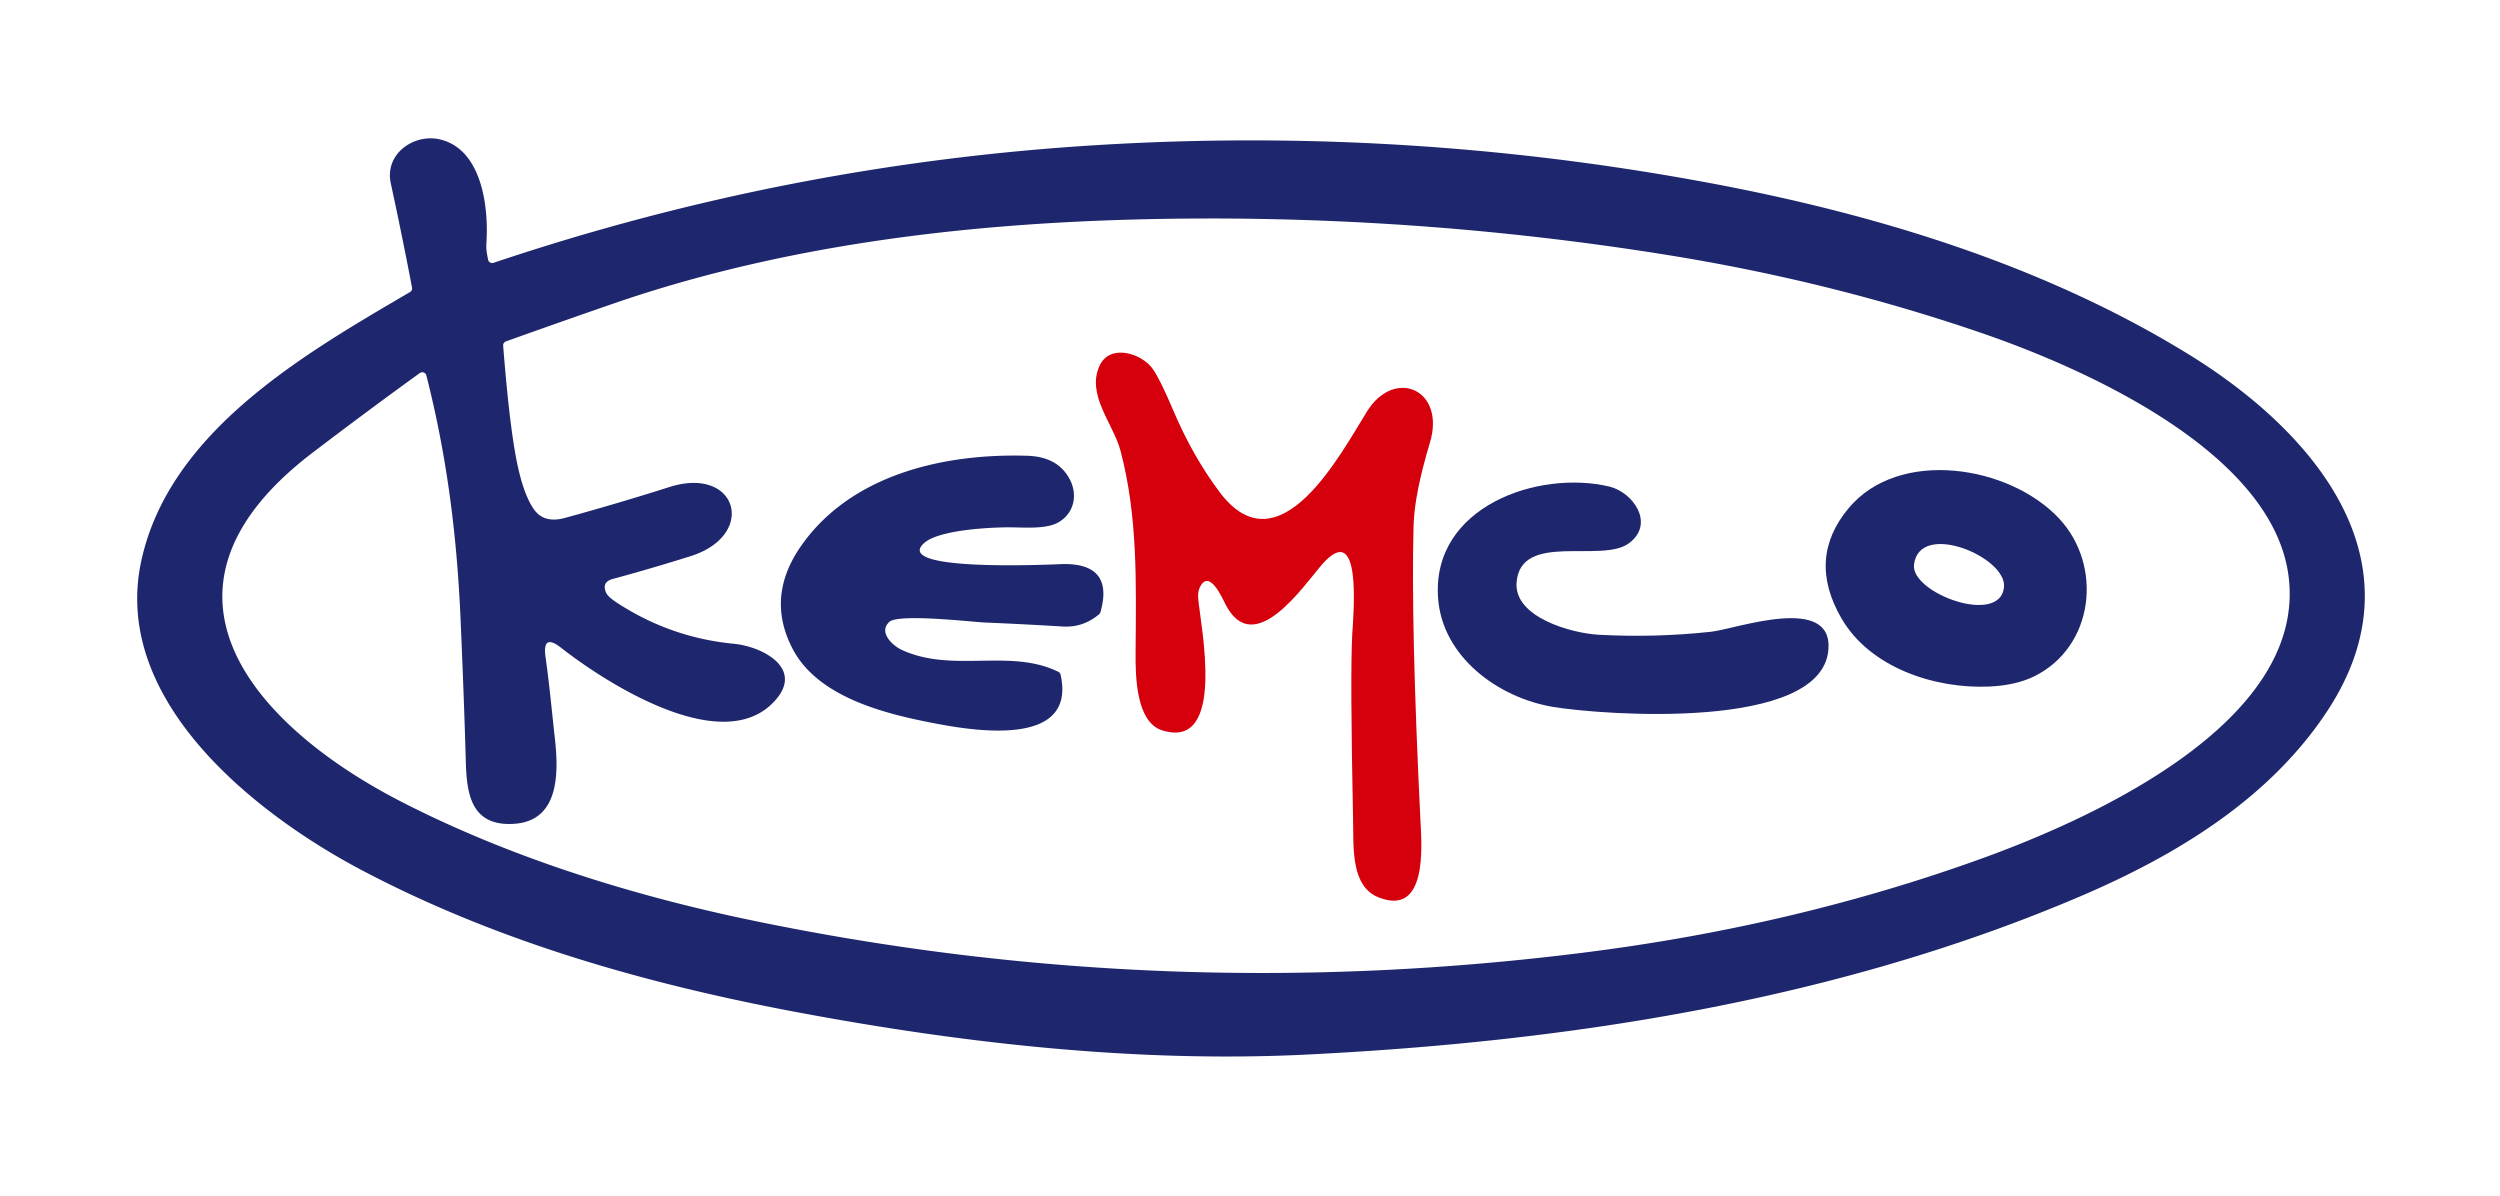 <?xml version="1.0" encoding="UTF-8" standalone="no"?>
<!DOCTYPE svg PUBLIC "-//W3C//DTD SVG 1.1//EN" "http://www.w3.org/Graphics/SVG/1.1/DTD/svg11.dtd">
<svg xmlns="http://www.w3.org/2000/svg" version="1.1" viewBox="0 0 600 287">
<path fill="#1e276d" d="
  M 117.14 62.32
  A 1.00 1.00 0.0 0 0 118.44 63.08
  Q 189.15 39.31 263.67 34.80
  Q 337.59 30.33 410.32 43.92
  C 450.28 51.39 490.79 63.72 525.58 85.23
  C 555.07 103.48 582.26 134.75 558.48 170.75
  C 544.71 191.61 522.59 205.15 499.32 215.10
  C 441.02 240.01 376.91 249.93 313.99 253.08
  C 273.41 255.12 231.52 250.53 190.25 242.73
  C 153.70 235.81 118.56 225.57 86.90 208.88
  C 61.32 195.40 26.63 168.13 33.91 134.61
  C 40.67 103.43 73.31 84.80 98.41 70.09
  A 1.01 1.00 -20.7 0 0 98.89 69.04
  Q 96.55 56.73 93.79 44.00
  C 92.24 36.86 99.44 31.97 105.65 33.47
  C 115.75 35.92 117.30 49.87 116.74 58.30
  Q 116.66 59.59 116.84 60.68
  Q 116.98 61.52 117.14 62.32
  Z
  M 74.95 108.70
  C 31.35 141.99 61.82 174.57 95.83 192.16
  C 122.06 205.72 151.73 214.88 179.74 220.74
  Q 279.19 241.54 381.26 228.48
  Q 430.88 222.13 475.08 206.24
  C 501.17 196.87 553.72 173.60 549.26 138.32
  C 545.48 108.52 500.47 88.50 475.94 80.05
  Q 439.45 67.48 399.77 61.13
  Q 337.63 51.19 274.69 52.62
  C 231.78 53.61 188.14 58.77 147.39 72.80
  Q 134.41 77.28 121.42 81.94
  A 1.00 1.00 0.0 0 0 120.76 82.96
  Q 122.41 104.02 124.46 112.75
  Q 125.95 119.10 128.11 122.20
  Q 130.54 125.68 135.55 124.31
  Q 148.17 120.86 160.65 116.89
  C 177.01 111.69 181.78 128.42 165.73 133.48
  Q 156.81 136.30 147.07 138.95
  Q 144.29 139.70 145.50 142.32
  Q 145.95 143.27 148.09 144.67
  Q 160.92 153.04 176.08 154.50
  C 183.30 155.19 193.75 160.82 185.13 169.04
  C 172.37 181.18 145.34 163.83 134.65 155.46
  Q 130.09 151.89 130.94 157.75
  C 131.85 164.13 132.43 170.62 133.15 177.02
  C 134.22 186.46 134.04 198.05 121.78 197.75
  C 112.39 197.52 111.97 189.10 111.77 182.00
  Q 111.40 168.59 110.55 148.92
  C 109.69 128.79 107.31 109.63 102.32 90.09
  A 1.01 1.00 -25.0 0 0 100.76 89.53
  Q 88.01 98.74 74.95 108.70
  Z"
/>
<path fill="#d5000c" d="
  M 263.94 87.69
  C 266.43 82.43 274.03 84.77 276.68 88.57
  Q 278.46 91.11 281.52 98.35
  Q 286.16 109.34 292.68 118.07
  C 307.07 137.31 321.97 108.48 328.14 98.66
  C 334.74 88.16 347.02 93.51 343.18 106.24
  Q 339.47 118.55 339.26 126.06
  Q 338.60 150.05 340.92 197.18
  C 341.20 202.95 342.65 220.19 330.72 215.31
  C 324.23 212.66 324.87 203.31 324.75 197.37
  Q 324.02 161.55 324.54 152.25
  C 324.81 147.41 327.01 124.24 317.19 135.58
  C 312.96 140.47 301.07 158.12 294.27 145.32
  C 293.40 143.69 290.27 136.32 287.98 140.91
  Q 287.43 142.01 287.57 143.67
  C 288.10 149.98 294.47 180.22 278.88 175.27
  C 272.58 173.27 272.50 161.94 272.54 156.62
  C 272.67 139.51 273.08 124.02 268.94 108.24
  C 267.21 101.67 260.61 94.70 263.94 87.69
  Z"
/>
<path fill="#1e276d" d="
  M 254.01 161.24
  A 0.99 0.98 -83.1 0 1 254.54 161.92
  C 258.56 179.90 232.64 175.22 223.68 173.48
  C 212.17 171.24 196.34 167.27 190.30 155.85
  Q 183.70 143.38 192.18 131.14
  C 204.07 114.00 226.25 108.78 246.50 109.38
  Q 253.97 109.60 256.80 115.15
  C 258.71 118.90 257.72 123.18 254.09 125.32
  C 251.01 127.13 245.62 126.53 241.75 126.56
  C 237.12 126.60 225.49 127.21 221.93 130.22
  C 213.29 137.53 254.37 135.37 255.25 135.37
  Q 267.40 135.27 264.11 146.91
  A 1.02 0.99 -13.4 0 1 263.80 147.40
  Q 259.98 150.67 255.00 150.36
  Q 245.62 149.79 236.24 149.40
  C 233.68 149.29 215.70 147.22 213.47 149.23
  C 210.69 151.73 214.28 154.96 216.32 155.92
  C 228.53 161.65 242.35 155.51 254.01 161.24
  Z"
/>
<path fill="#1e276d" d="
  M 443.69 121.94
  C 455.77 107.48 482.25 111.64 494.22 124.48
  C 504.73 135.77 502.64 155.18 488.23 162.31
  Q 483.83 164.48 477.46 164.77
  C 464.44 165.36 448.87 160.31 441.97 148.44
  Q 433.59 134.02 443.69 121.94
  Z
  M 459.36 135.51
  C 458.55 142.34 480.03 150.28 480.96 140.92
  C 481.68 133.67 460.62 124.86 459.36 135.51
  Z"
/>
<path fill="#1e276d" d="
  M 345.14 143.56
  C 343.53 121.57 369.18 112.72 386.23 116.77
  C 391.91 118.12 397.32 125.70 390.90 130.41
  C 384.31 135.25 364.92 127.51 363.98 139.80
  C 363.34 148.21 377.29 151.99 383.69 152.34
  Q 397.21 153.08 410.66 151.62
  C 416.62 150.97 440.02 142.39 438.81 156.01
  C 437.08 175.54 384.62 171.62 372.82 169.67
  C 359.47 167.47 346.16 157.59 345.14 143.56
  Z"
/>
</svg>
